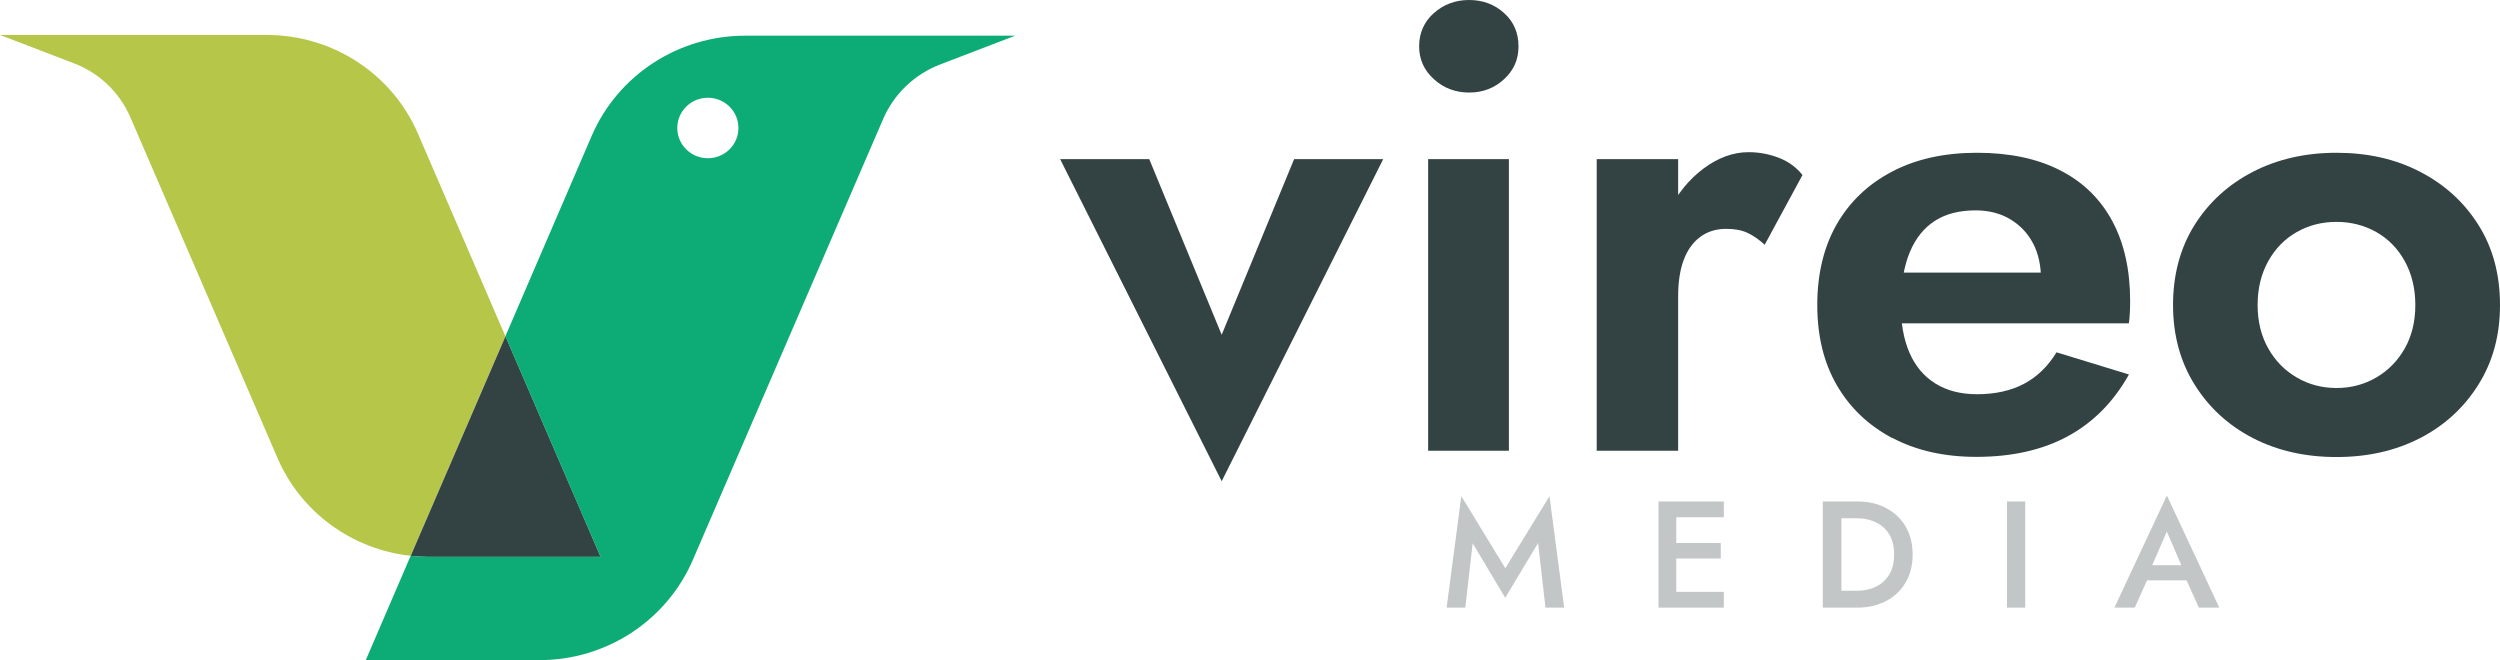 <svg width="178" height="47" viewBox="0 0 178 47" fill="none" xmlns="http://www.w3.org/2000/svg">
<g opacity="0.55">
<path d="M104.856 38.664L104.33 43.263H103L104.046 35.328L107.178 40.458L110.323 35.328L111.369 43.263H110.038L109.512 38.664L107.172 42.563L104.844 38.664H104.856Z" fill="#8F9898"/>
<path d="M118.087 35.705H122.737V36.829H119.351V38.664H122.519V39.765H119.351V42.139H122.737V43.263H118.087V35.705Z" fill="#8F9898"/>
<path d="M132.248 43.263H129.781V35.705H132.248C133.028 35.705 133.712 35.86 134.298 36.177C134.891 36.488 135.35 36.93 135.683 37.492C136.016 38.054 136.179 38.724 136.179 39.484C136.179 40.243 136.016 40.901 135.683 41.469C135.35 42.037 134.891 42.479 134.298 42.79C133.712 43.101 133.022 43.263 132.248 43.263ZM132.218 36.9H131.106V42.061H132.218C132.72 42.061 133.174 41.965 133.573 41.768C133.972 41.571 134.286 41.283 134.516 40.901C134.746 40.518 134.861 40.046 134.861 39.478C134.861 38.91 134.746 38.437 134.516 38.054C134.286 37.672 133.972 37.385 133.573 37.193C133.174 37.002 132.72 36.9 132.218 36.9Z" fill="#8F9898"/>
<path d="M142.897 35.705H144.197V43.263H142.897V35.705Z" fill="#8F9898"/>
<path d="M156.556 43.263L155.686 41.319H152.868L151.997 43.263H150.546L154.283 35.28L158.014 43.263H156.562H156.556ZM154.277 37.845L153.237 40.243H155.311L154.277 37.845Z" fill="#8F9898"/>
</g>
<path d="M81.826 11.331L86.984 23.835L92.141 11.331H98.484L86.984 34.263L75.482 11.331H81.826Z" fill="#334343"/>
<path d="M102.095 0.927C102.796 0.311 103.631 0 104.604 0C105.578 0 106.406 0.311 107.089 0.927C107.773 1.543 108.117 2.332 108.117 3.295C108.117 4.258 107.773 5.011 107.089 5.639C106.406 6.273 105.578 6.59 104.604 6.59C103.631 6.59 102.79 6.273 102.095 5.639C101.393 5.005 101.042 4.228 101.042 3.295C101.042 2.362 101.393 1.543 102.095 0.927ZM107.434 11.331V32.093H101.683V11.331H107.434Z" fill="#334343"/>
<path d="M119.485 32.093H113.686V11.331H119.485V32.093ZM124.437 16.587C124.026 16.39 123.518 16.294 122.907 16.294C122.176 16.294 121.553 16.492 121.039 16.881C120.519 17.275 120.132 17.819 119.872 18.531C119.612 19.236 119.485 20.086 119.485 21.084L117.84 19.458C117.84 17.801 118.161 16.336 118.796 15.057C119.437 13.777 120.271 12.755 121.305 11.989C122.339 11.224 123.403 10.835 124.498 10.835C125.26 10.835 125.979 10.973 126.669 11.242C127.352 11.511 127.908 11.917 128.337 12.462L125.647 17.425C125.254 17.066 124.848 16.785 124.437 16.587Z" fill="#334343"/>
<path d="M134.729 31.19C133.024 30.287 131.712 29.031 130.78 27.423C129.849 25.814 129.39 23.913 129.39 21.712C129.39 19.512 129.855 17.568 130.78 15.96C131.706 14.351 133.024 13.101 134.729 12.21C136.434 11.319 138.442 10.877 140.758 10.877C143.074 10.877 145.039 11.29 146.671 12.121C148.298 12.946 149.538 14.154 150.39 15.732C151.243 17.311 151.666 19.219 151.666 21.443C151.666 21.712 151.66 21.999 151.642 22.298C151.624 22.597 151.606 22.842 151.575 23.022H132.77V19.41H146.417L144.821 21.485C144.942 21.305 145.057 21.054 145.166 20.737C145.275 20.421 145.323 20.157 145.323 19.948C145.323 18.926 145.136 18.052 144.755 17.329C144.374 16.605 143.835 16.037 143.134 15.613C142.433 15.194 141.61 14.979 140.667 14.979C139.512 14.979 138.545 15.224 137.771 15.72C136.997 16.217 136.398 16.952 135.987 17.933C135.576 18.914 135.358 20.122 135.328 21.569C135.328 22.956 135.533 24.128 135.944 25.091C136.356 26.053 136.972 26.789 137.795 27.303C138.617 27.817 139.603 28.068 140.764 28.068C142.07 28.068 143.188 27.817 144.12 27.321C145.051 26.825 145.819 26.077 146.424 25.085L151.581 26.663C150.487 28.619 149.03 30.084 147.222 31.064C145.414 32.045 143.243 32.529 140.715 32.529C138.436 32.529 136.44 32.081 134.735 31.178L134.729 31.19Z" fill="#334343"/>
<path d="M156.25 16.025C157.271 14.399 158.656 13.137 160.404 12.234C162.151 11.331 164.141 10.877 166.36 10.877C168.579 10.877 170.568 11.325 172.316 12.234C174.063 13.137 175.448 14.399 176.47 16.025C177.492 17.652 178 19.547 178 21.712C178 23.877 177.492 25.736 176.47 27.375C175.448 29.013 174.063 30.287 172.316 31.19C170.562 32.093 168.579 32.541 166.36 32.541C164.141 32.541 162.151 32.093 160.404 31.19C158.656 30.287 157.271 29.013 156.25 27.375C155.228 25.736 154.72 23.847 154.72 21.712C154.72 19.577 155.228 17.652 156.25 16.025ZM161.498 24.804C162 25.695 162.677 26.382 163.53 26.878C164.383 27.375 165.326 27.626 166.36 27.626C167.394 27.626 168.337 27.375 169.19 26.878C170.042 26.382 170.72 25.689 171.221 24.804C171.723 23.919 171.971 22.884 171.971 21.712C171.971 20.54 171.717 19.5 171.221 18.597C170.72 17.694 170.042 17 169.19 16.522C168.337 16.043 167.394 15.798 166.36 15.798C165.326 15.798 164.383 16.037 163.53 16.522C162.677 17.006 162 17.694 161.498 18.597C160.996 19.5 160.742 20.54 160.742 21.712C160.742 22.884 160.996 23.919 161.498 24.804Z" fill="#334343"/>
<path d="M35.985 23.942L29.236 39.573C25.07 39.119 21.418 36.476 19.755 32.601L9.288 8.366C8.526 6.59 7.081 5.202 5.267 4.509L0 2.488H18.987C23.679 2.488 27.924 5.25 29.762 9.526L35.985 23.942Z" fill="#B6C649"/>
<path d="M42.757 39.651H30.536C30.095 39.651 29.666 39.627 29.242 39.573L35.99 23.942L42.763 39.645L42.757 39.651Z" fill="#334343"/>
<path d="M53.055 2.541C48.302 2.541 44.002 5.34 42.134 9.663L35.984 23.942L42.757 39.645H30.536C30.095 39.645 29.666 39.621 29.242 39.567L26.044 47H38.415C43.168 47 47.461 44.196 49.33 39.866L62.875 8.485C63.642 6.691 65.118 5.286 66.944 4.586L72.283 2.541H53.067H53.055ZM50.4 11.266C49.197 11.266 48.223 10.303 48.223 9.113C48.223 7.923 49.197 6.96 50.4 6.96C51.603 6.96 52.577 7.923 52.577 9.113C52.577 10.303 51.603 11.266 50.4 11.266Z" fill="#0DAB76"/>
</svg>
